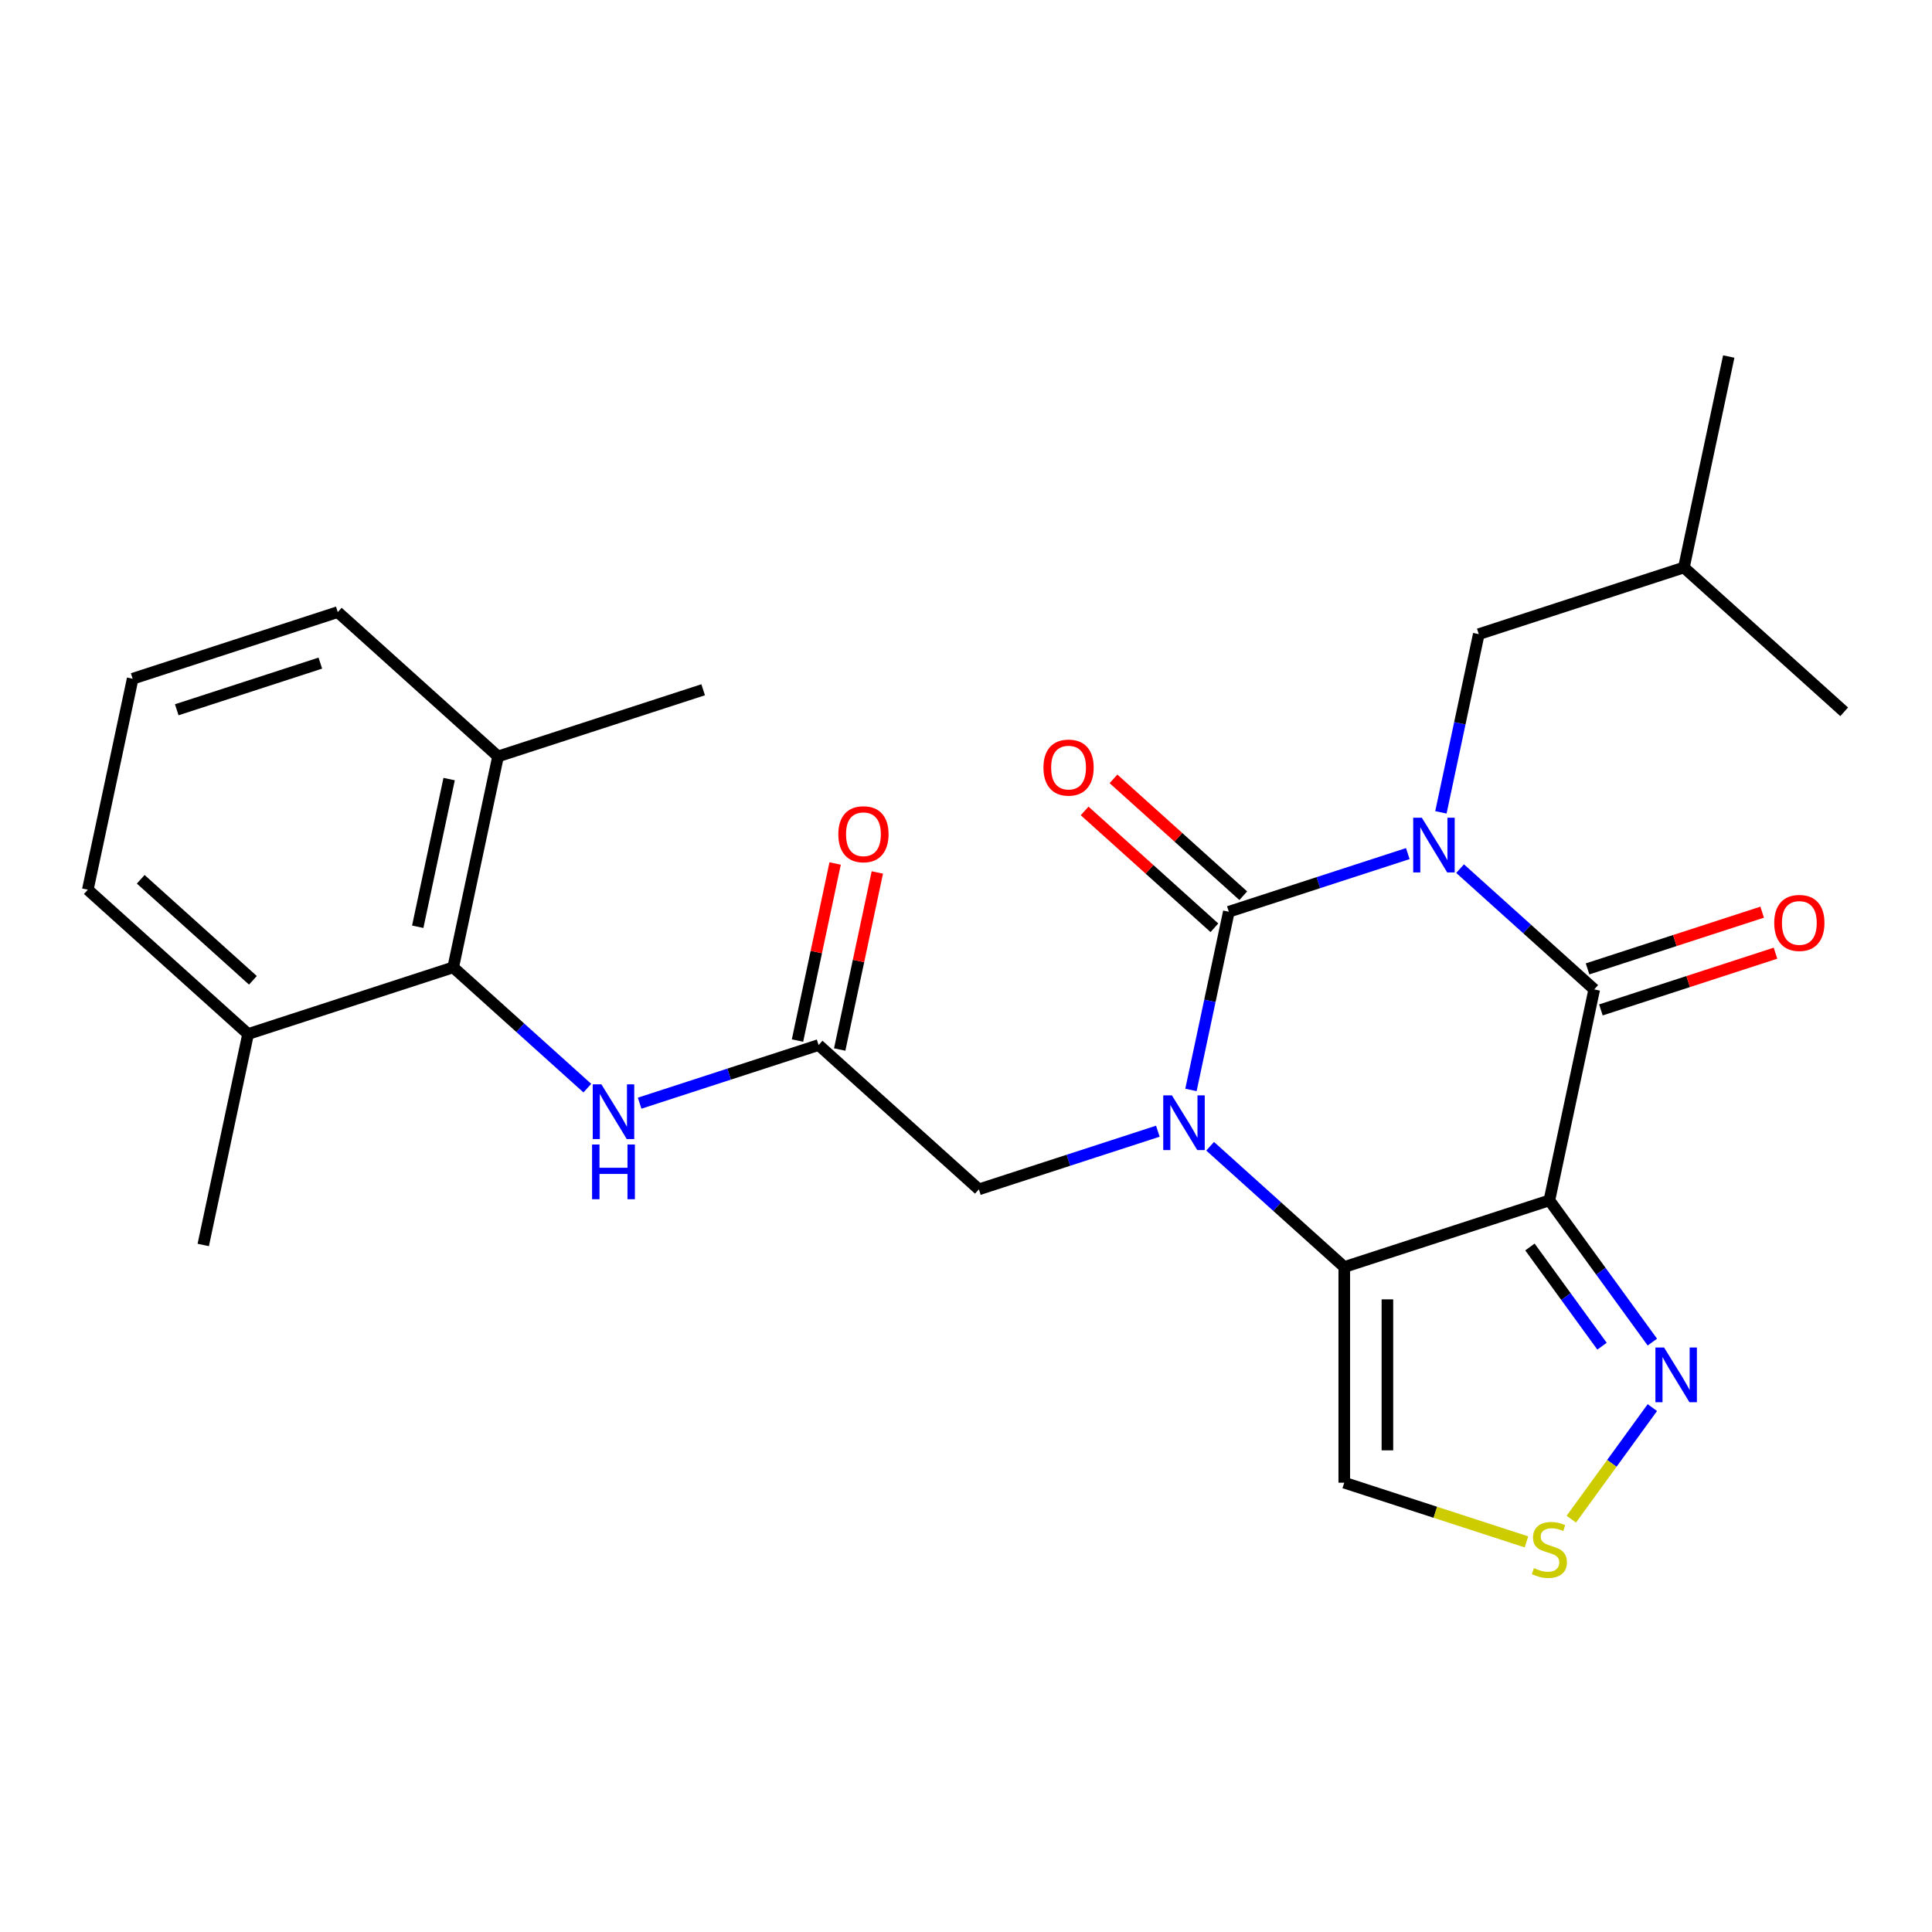 <?xml version='1.0' encoding='iso-8859-1'?>
<svg version='1.1' baseProfile='full'
              xmlns='http://www.w3.org/2000/svg'
                      xmlns:rdkit='http://www.rdkit.org/xml'
                      xmlns:xlink='http://www.w3.org/1999/xlink'
                  xml:space='preserve'
width='1000px' height='1000px' viewBox='0 0 1000 1000'>
<!-- END OF HEADER -->
<rect style='opacity:1.0;fill:#FFFFFF;stroke:none' width='1000' height='1000' x='0' y='0'> </rect>
<path class='bond-0' d='M 728.679,441.817 L 682.361,456.867' style='fill:none;fill-rule:evenodd;stroke:#0000FF;stroke-width:6px;stroke-linecap:butt;stroke-linejoin:miter;stroke-opacity:1' />
<path class='bond-0' d='M 682.361,456.867 L 636.042,471.917' style='fill:none;fill-rule:evenodd;stroke:#000000;stroke-width:6px;stroke-linecap:butt;stroke-linejoin:miter;stroke-opacity:1' />
<path class='bond-4' d='M 755.741,449.604 L 790.454,480.86' style='fill:none;fill-rule:evenodd;stroke:#0000FF;stroke-width:6px;stroke-linecap:butt;stroke-linejoin:miter;stroke-opacity:1' />
<path class='bond-4' d='M 790.454,480.86 L 825.168,512.117' style='fill:none;fill-rule:evenodd;stroke:#000000;stroke-width:6px;stroke-linecap:butt;stroke-linejoin:miter;stroke-opacity:1' />
<path class='bond-12' d='M 745.813,420.47 L 755.616,374.349' style='fill:none;fill-rule:evenodd;stroke:#0000FF;stroke-width:6px;stroke-linecap:butt;stroke-linejoin:miter;stroke-opacity:1' />
<path class='bond-12' d='M 755.616,374.349 L 765.419,328.229' style='fill:none;fill-rule:evenodd;stroke:#000000;stroke-width:6px;stroke-linecap:butt;stroke-linejoin:miter;stroke-opacity:1' />
<path class='bond-1' d='M 636.042,471.917 L 626.239,518.037' style='fill:none;fill-rule:evenodd;stroke:#000000;stroke-width:6px;stroke-linecap:butt;stroke-linejoin:miter;stroke-opacity:1' />
<path class='bond-1' d='M 626.239,518.037 L 616.436,564.158' style='fill:none;fill-rule:evenodd;stroke:#0000FF;stroke-width:6px;stroke-linecap:butt;stroke-linejoin:miter;stroke-opacity:1' />
<path class='bond-13' d='M 643.512,463.621 L 609.928,433.382' style='fill:none;fill-rule:evenodd;stroke:#000000;stroke-width:6px;stroke-linecap:butt;stroke-linejoin:miter;stroke-opacity:1' />
<path class='bond-13' d='M 609.928,433.382 L 576.344,403.143' style='fill:none;fill-rule:evenodd;stroke:#FF0000;stroke-width:6px;stroke-linecap:butt;stroke-linejoin:miter;stroke-opacity:1' />
<path class='bond-13' d='M 628.573,480.212 L 594.989,449.974' style='fill:none;fill-rule:evenodd;stroke:#000000;stroke-width:6px;stroke-linecap:butt;stroke-linejoin:miter;stroke-opacity:1' />
<path class='bond-13' d='M 594.989,449.974 L 561.405,419.735' style='fill:none;fill-rule:evenodd;stroke:#FF0000;stroke-width:6px;stroke-linecap:butt;stroke-linejoin:miter;stroke-opacity:1' />
<path class='bond-11' d='M 599.302,585.505 L 552.983,600.555' style='fill:none;fill-rule:evenodd;stroke:#0000FF;stroke-width:6px;stroke-linecap:butt;stroke-linejoin:miter;stroke-opacity:1' />
<path class='bond-11' d='M 552.983,600.555 L 506.665,615.605' style='fill:none;fill-rule:evenodd;stroke:#000000;stroke-width:6px;stroke-linecap:butt;stroke-linejoin:miter;stroke-opacity:1' />
<path class='bond-26' d='M 626.363,593.292 L 661.077,624.548' style='fill:none;fill-rule:evenodd;stroke:#0000FF;stroke-width:6px;stroke-linecap:butt;stroke-linejoin:miter;stroke-opacity:1' />
<path class='bond-26' d='M 661.077,624.548 L 695.791,655.805' style='fill:none;fill-rule:evenodd;stroke:#000000;stroke-width:6px;stroke-linecap:butt;stroke-linejoin:miter;stroke-opacity:1' />
<path class='bond-2' d='M 801.959,621.309 L 825.168,512.117' style='fill:none;fill-rule:evenodd;stroke:#000000;stroke-width:6px;stroke-linecap:butt;stroke-linejoin:miter;stroke-opacity:1' />
<path class='bond-3' d='M 801.959,621.309 L 695.791,655.805' style='fill:none;fill-rule:evenodd;stroke:#000000;stroke-width:6px;stroke-linecap:butt;stroke-linejoin:miter;stroke-opacity:1' />
<path class='bond-5' d='M 801.959,621.309 L 828.609,657.989' style='fill:none;fill-rule:evenodd;stroke:#000000;stroke-width:6px;stroke-linecap:butt;stroke-linejoin:miter;stroke-opacity:1' />
<path class='bond-5' d='M 828.609,657.989 L 855.259,694.67' style='fill:none;fill-rule:evenodd;stroke:#0000FF;stroke-width:6px;stroke-linecap:butt;stroke-linejoin:miter;stroke-opacity:1' />
<path class='bond-5' d='M 791.891,645.436 L 810.546,671.112' style='fill:none;fill-rule:evenodd;stroke:#000000;stroke-width:6px;stroke-linecap:butt;stroke-linejoin:miter;stroke-opacity:1' />
<path class='bond-5' d='M 810.546,671.112 L 829.201,696.788' style='fill:none;fill-rule:evenodd;stroke:#0000FF;stroke-width:6px;stroke-linecap:butt;stroke-linejoin:miter;stroke-opacity:1' />
<path class='bond-6' d='M 695.791,655.805 L 695.791,767.436' style='fill:none;fill-rule:evenodd;stroke:#000000;stroke-width:6px;stroke-linecap:butt;stroke-linejoin:miter;stroke-opacity:1' />
<path class='bond-6' d='M 718.117,672.549 L 718.117,750.691' style='fill:none;fill-rule:evenodd;stroke:#000000;stroke-width:6px;stroke-linecap:butt;stroke-linejoin:miter;stroke-opacity:1' />
<path class='bond-14' d='M 828.618,522.733 L 873.806,508.051' style='fill:none;fill-rule:evenodd;stroke:#000000;stroke-width:6px;stroke-linecap:butt;stroke-linejoin:miter;stroke-opacity:1' />
<path class='bond-14' d='M 873.806,508.051 L 918.995,493.368' style='fill:none;fill-rule:evenodd;stroke:#FF0000;stroke-width:6px;stroke-linecap:butt;stroke-linejoin:miter;stroke-opacity:1' />
<path class='bond-14' d='M 821.719,501.5 L 866.907,486.817' style='fill:none;fill-rule:evenodd;stroke:#000000;stroke-width:6px;stroke-linecap:butt;stroke-linejoin:miter;stroke-opacity:1' />
<path class='bond-14' d='M 866.907,486.817 L 912.096,472.135' style='fill:none;fill-rule:evenodd;stroke:#FF0000;stroke-width:6px;stroke-linecap:butt;stroke-linejoin:miter;stroke-opacity:1' />
<path class='bond-7' d='M 855.259,728.571 L 834.282,757.443' style='fill:none;fill-rule:evenodd;stroke:#0000FF;stroke-width:6px;stroke-linecap:butt;stroke-linejoin:miter;stroke-opacity:1' />
<path class='bond-7' d='M 834.282,757.443 L 813.306,786.314' style='fill:none;fill-rule:evenodd;stroke:#CCCC00;stroke-width:6px;stroke-linecap:butt;stroke-linejoin:miter;stroke-opacity:1' />
<path class='bond-27' d='M 695.791,767.436 L 742.939,782.755' style='fill:none;fill-rule:evenodd;stroke:#000000;stroke-width:6px;stroke-linecap:butt;stroke-linejoin:miter;stroke-opacity:1' />
<path class='bond-27' d='M 742.939,782.755 L 790.088,798.075' style='fill:none;fill-rule:evenodd;stroke:#CCCC00;stroke-width:6px;stroke-linecap:butt;stroke-linejoin:miter;stroke-opacity:1' />
<path class='bond-8' d='M 234.581,500.709 L 269.294,531.965' style='fill:none;fill-rule:evenodd;stroke:#000000;stroke-width:6px;stroke-linecap:butt;stroke-linejoin:miter;stroke-opacity:1' />
<path class='bond-8' d='M 269.294,531.965 L 304.008,563.221' style='fill:none;fill-rule:evenodd;stroke:#0000FF;stroke-width:6px;stroke-linecap:butt;stroke-linejoin:miter;stroke-opacity:1' />
<path class='bond-16' d='M 234.581,500.709 L 257.79,391.517' style='fill:none;fill-rule:evenodd;stroke:#000000;stroke-width:6px;stroke-linecap:butt;stroke-linejoin:miter;stroke-opacity:1' />
<path class='bond-16' d='M 216.224,479.688 L 232.47,403.254' style='fill:none;fill-rule:evenodd;stroke:#000000;stroke-width:6px;stroke-linecap:butt;stroke-linejoin:miter;stroke-opacity:1' />
<path class='bond-17' d='M 234.581,500.709 L 128.413,535.205' style='fill:none;fill-rule:evenodd;stroke:#000000;stroke-width:6px;stroke-linecap:butt;stroke-linejoin:miter;stroke-opacity:1' />
<path class='bond-9' d='M 423.707,540.909 L 506.665,615.605' style='fill:none;fill-rule:evenodd;stroke:#000000;stroke-width:6px;stroke-linecap:butt;stroke-linejoin:miter;stroke-opacity:1' />
<path class='bond-10' d='M 423.707,540.909 L 377.388,555.958' style='fill:none;fill-rule:evenodd;stroke:#000000;stroke-width:6px;stroke-linecap:butt;stroke-linejoin:miter;stroke-opacity:1' />
<path class='bond-10' d='M 377.388,555.958 L 331.07,571.008' style='fill:none;fill-rule:evenodd;stroke:#0000FF;stroke-width:6px;stroke-linecap:butt;stroke-linejoin:miter;stroke-opacity:1' />
<path class='bond-15' d='M 434.626,543.23 L 444.365,497.409' style='fill:none;fill-rule:evenodd;stroke:#000000;stroke-width:6px;stroke-linecap:butt;stroke-linejoin:miter;stroke-opacity:1' />
<path class='bond-15' d='M 444.365,497.409 L 454.105,451.588' style='fill:none;fill-rule:evenodd;stroke:#FF0000;stroke-width:6px;stroke-linecap:butt;stroke-linejoin:miter;stroke-opacity:1' />
<path class='bond-15' d='M 412.787,538.588 L 422.527,492.767' style='fill:none;fill-rule:evenodd;stroke:#000000;stroke-width:6px;stroke-linecap:butt;stroke-linejoin:miter;stroke-opacity:1' />
<path class='bond-15' d='M 422.527,492.767 L 432.266,446.947' style='fill:none;fill-rule:evenodd;stroke:#FF0000;stroke-width:6px;stroke-linecap:butt;stroke-linejoin:miter;stroke-opacity:1' />
<path class='bond-18' d='M 765.419,328.229 L 871.587,293.733' style='fill:none;fill-rule:evenodd;stroke:#000000;stroke-width:6px;stroke-linecap:butt;stroke-linejoin:miter;stroke-opacity:1' />
<path class='bond-21' d='M 257.79,391.517 L 174.832,316.821' style='fill:none;fill-rule:evenodd;stroke:#000000;stroke-width:6px;stroke-linecap:butt;stroke-linejoin:miter;stroke-opacity:1' />
<path class='bond-22' d='M 257.79,391.517 L 363.958,357.021' style='fill:none;fill-rule:evenodd;stroke:#000000;stroke-width:6px;stroke-linecap:butt;stroke-linejoin:miter;stroke-opacity:1' />
<path class='bond-20' d='M 128.413,535.205 L 45.455,460.509' style='fill:none;fill-rule:evenodd;stroke:#000000;stroke-width:6px;stroke-linecap:butt;stroke-linejoin:miter;stroke-opacity:1' />
<path class='bond-20' d='M 130.908,507.409 L 72.838,455.121' style='fill:none;fill-rule:evenodd;stroke:#000000;stroke-width:6px;stroke-linecap:butt;stroke-linejoin:miter;stroke-opacity:1' />
<path class='bond-23' d='M 128.413,535.205 L 105.203,644.397' style='fill:none;fill-rule:evenodd;stroke:#000000;stroke-width:6px;stroke-linecap:butt;stroke-linejoin:miter;stroke-opacity:1' />
<path class='bond-24' d='M 871.587,293.733 L 894.797,184.541' style='fill:none;fill-rule:evenodd;stroke:#000000;stroke-width:6px;stroke-linecap:butt;stroke-linejoin:miter;stroke-opacity:1' />
<path class='bond-25' d='M 871.587,293.733 L 954.545,368.429' style='fill:none;fill-rule:evenodd;stroke:#000000;stroke-width:6px;stroke-linecap:butt;stroke-linejoin:miter;stroke-opacity:1' />
<path class='bond-19' d='M 68.664,351.317 L 45.455,460.509' style='fill:none;fill-rule:evenodd;stroke:#000000;stroke-width:6px;stroke-linecap:butt;stroke-linejoin:miter;stroke-opacity:1' />
<path class='bond-28' d='M 68.664,351.317 L 174.832,316.821' style='fill:none;fill-rule:evenodd;stroke:#000000;stroke-width:6px;stroke-linecap:butt;stroke-linejoin:miter;stroke-opacity:1' />
<path class='bond-28' d='M 91.488,367.376 L 165.806,343.229' style='fill:none;fill-rule:evenodd;stroke:#000000;stroke-width:6px;stroke-linecap:butt;stroke-linejoin:miter;stroke-opacity:1' />
<path  class='atom-0' d='M 735.95 423.261
L 745.23 438.261
Q 746.15 439.741, 747.63 442.421
Q 749.11 445.101, 749.19 445.261
L 749.19 423.261
L 752.95 423.261
L 752.95 451.581
L 749.07 451.581
L 739.11 435.181
Q 737.95 433.261, 736.71 431.061
Q 735.51 428.861, 735.15 428.181
L 735.15 451.581
L 731.47 451.581
L 731.47 423.261
L 735.95 423.261
' fill='#0000FF'/>
<path  class='atom-2' d='M 606.573 566.949
L 615.853 581.949
Q 616.773 583.429, 618.253 586.109
Q 619.733 588.789, 619.813 588.949
L 619.813 566.949
L 623.573 566.949
L 623.573 595.269
L 619.693 595.269
L 609.733 578.869
Q 608.573 576.949, 607.333 574.749
Q 606.133 572.549, 605.773 571.869
L 605.773 595.269
L 602.093 595.269
L 602.093 566.949
L 606.573 566.949
' fill='#0000FF'/>
<path  class='atom-6' d='M 861.314 697.46
L 870.594 712.46
Q 871.514 713.94, 872.994 716.62
Q 874.474 719.3, 874.554 719.46
L 874.554 697.46
L 878.314 697.46
L 878.314 725.78
L 874.434 725.78
L 864.474 709.38
Q 863.314 707.46, 862.074 705.26
Q 860.874 703.06, 860.514 702.38
L 860.514 725.78
L 856.834 725.78
L 856.834 697.46
L 861.314 697.46
' fill='#0000FF'/>
<path  class='atom-8' d='M 793.959 811.652
Q 794.279 811.772, 795.599 812.332
Q 796.919 812.892, 798.359 813.252
Q 799.839 813.572, 801.279 813.572
Q 803.959 813.572, 805.519 812.292
Q 807.079 810.972, 807.079 808.692
Q 807.079 807.132, 806.279 806.172
Q 805.519 805.212, 804.319 804.692
Q 803.119 804.172, 801.119 803.572
Q 798.599 802.812, 797.079 802.092
Q 795.599 801.372, 794.519 799.852
Q 793.479 798.332, 793.479 795.772
Q 793.479 792.212, 795.879 790.012
Q 798.319 787.812, 803.119 787.812
Q 806.399 787.812, 810.119 789.372
L 809.199 792.452
Q 805.799 791.052, 803.239 791.052
Q 800.479 791.052, 798.959 792.212
Q 797.439 793.332, 797.479 795.292
Q 797.479 796.812, 798.239 797.732
Q 799.039 798.652, 800.159 799.172
Q 801.319 799.692, 803.239 800.292
Q 805.799 801.092, 807.319 801.892
Q 808.839 802.692, 809.919 804.332
Q 811.039 805.932, 811.039 808.692
Q 811.039 812.612, 808.399 814.732
Q 805.799 816.812, 801.439 816.812
Q 798.919 816.812, 796.999 816.252
Q 795.119 815.732, 792.879 814.812
L 793.959 811.652
' fill='#CCCC00'/>
<path  class='atom-11' d='M 311.279 561.245
L 320.559 576.245
Q 321.479 577.725, 322.959 580.405
Q 324.439 583.085, 324.519 583.245
L 324.519 561.245
L 328.279 561.245
L 328.279 589.565
L 324.399 589.565
L 314.439 573.165
Q 313.279 571.245, 312.039 569.045
Q 310.839 566.845, 310.479 566.165
L 310.479 589.565
L 306.799 589.565
L 306.799 561.245
L 311.279 561.245
' fill='#0000FF'/>
<path  class='atom-11' d='M 306.459 592.397
L 310.299 592.397
L 310.299 604.437
L 324.779 604.437
L 324.779 592.397
L 328.619 592.397
L 328.619 620.717
L 324.779 620.717
L 324.779 607.637
L 310.299 607.637
L 310.299 620.717
L 306.459 620.717
L 306.459 592.397
' fill='#0000FF'/>
<path  class='atom-14' d='M 540.084 397.301
Q 540.084 390.501, 543.444 386.701
Q 546.804 382.901, 553.084 382.901
Q 559.364 382.901, 562.724 386.701
Q 566.084 390.501, 566.084 397.301
Q 566.084 404.181, 562.684 408.101
Q 559.284 411.981, 553.084 411.981
Q 546.844 411.981, 543.444 408.101
Q 540.084 404.221, 540.084 397.301
M 553.084 408.781
Q 557.404 408.781, 559.724 405.901
Q 562.084 402.981, 562.084 397.301
Q 562.084 391.741, 559.724 388.941
Q 557.404 386.101, 553.084 386.101
Q 548.764 386.101, 546.404 388.901
Q 544.084 391.701, 544.084 397.301
Q 544.084 403.021, 546.404 405.901
Q 548.764 408.781, 553.084 408.781
' fill='#FF0000'/>
<path  class='atom-15' d='M 918.336 477.701
Q 918.336 470.901, 921.696 467.101
Q 925.056 463.301, 931.336 463.301
Q 937.616 463.301, 940.976 467.101
Q 944.336 470.901, 944.336 477.701
Q 944.336 484.581, 940.936 488.501
Q 937.536 492.381, 931.336 492.381
Q 925.096 492.381, 921.696 488.501
Q 918.336 484.621, 918.336 477.701
M 931.336 489.181
Q 935.656 489.181, 937.976 486.301
Q 940.336 483.381, 940.336 477.701
Q 940.336 472.141, 937.976 469.341
Q 935.656 466.501, 931.336 466.501
Q 927.016 466.501, 924.656 469.301
Q 922.336 472.101, 922.336 477.701
Q 922.336 483.421, 924.656 486.301
Q 927.016 489.181, 931.336 489.181
' fill='#FF0000'/>
<path  class='atom-16' d='M 433.916 431.797
Q 433.916 424.997, 437.276 421.197
Q 440.636 417.397, 446.916 417.397
Q 453.196 417.397, 456.556 421.197
Q 459.916 424.997, 459.916 431.797
Q 459.916 438.677, 456.516 442.597
Q 453.116 446.477, 446.916 446.477
Q 440.676 446.477, 437.276 442.597
Q 433.916 438.717, 433.916 431.797
M 446.916 443.277
Q 451.236 443.277, 453.556 440.397
Q 455.916 437.477, 455.916 431.797
Q 455.916 426.237, 453.556 423.437
Q 451.236 420.597, 446.916 420.597
Q 442.596 420.597, 440.236 423.397
Q 437.916 426.197, 437.916 431.797
Q 437.916 437.517, 440.236 440.397
Q 442.596 443.277, 446.916 443.277
' fill='#FF0000'/>
</svg>
